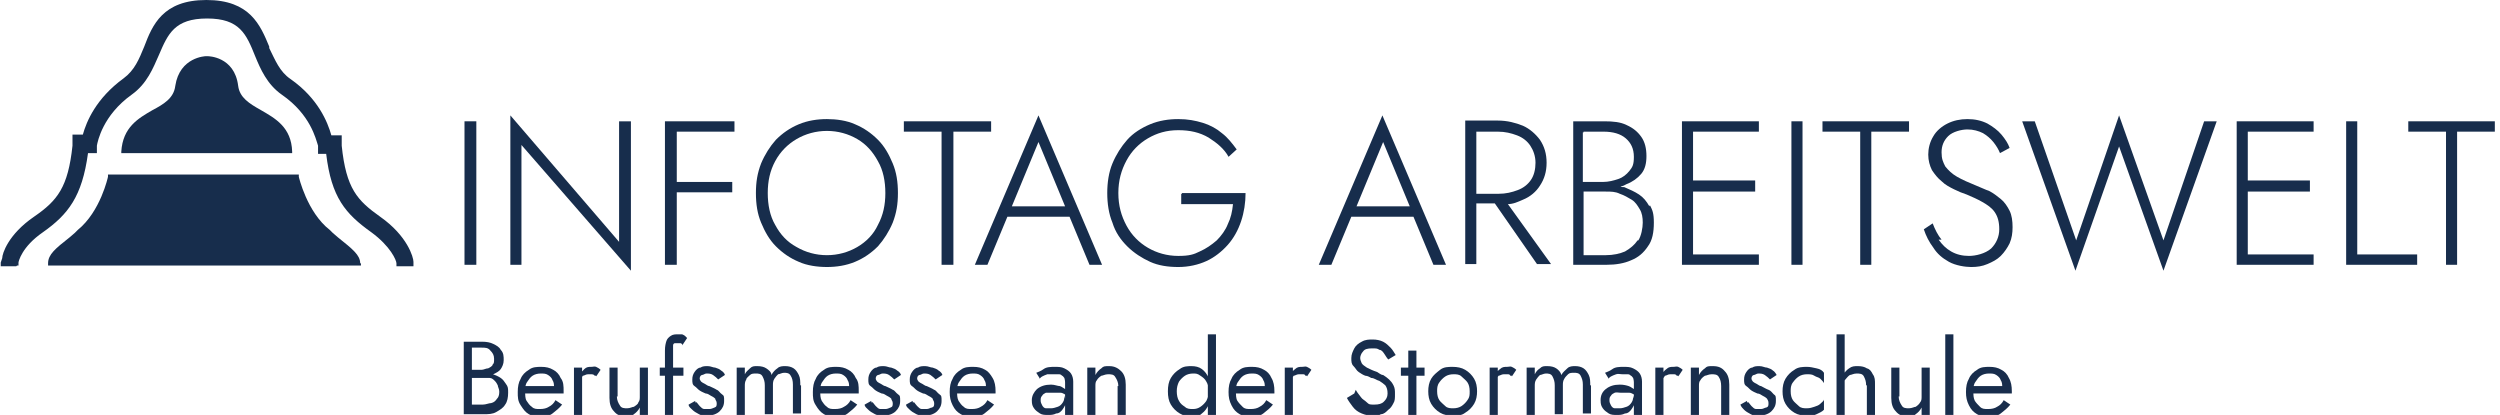 <?xml version="1.0" encoding="UTF-8"?>
<svg id="Ebene_1" xmlns="http://www.w3.org/2000/svg" version="1.1" viewBox="0 0 338 56.1">
  <!-- Generator: Adobe Illustrator 29.3.1, SVG Export Plug-In . SVG Version: 2.1.0 Build 151)  -->
  <defs>
    <style>
      .st0 {
        fill: #172d4c;
      }

      .st1 {
        fill: #182d4c;
      }
    </style>
  </defs>
  <g>
    <g>
      <path class="st0" d="M2.2,36H.1v-.5l.2-.6c0-.6.8-3.2,4.3-5.6,3.2-2.2,4.6-4,5.2-9.6v-1.5h1.4c.5-1.8,1.8-4.9,5.5-7.6,1.5-1.1,2.1-2.6,2.8-4.3C20.6,3.4,22,0,27.9,0s7.3,3.4,8.5,6.3v.2c.8,1.6,1.4,3.2,2.9,4.2,3.7,2.6,5,5.8,5.5,7.6h1.4v1.4c.6,5.8,2.1,7.4,5.2,9.6,3.7,2.6,4.5,5.5,4.5,6.1v.6h-2.3v-.4c0-.4-.8-2.3-3.4-4.2-3.5-2.5-5.4-4.7-6.1-10.6h-1.1v-1.1c-.3-.9-1-4.2-4.9-6.9-2-1.4-2.9-3.5-3.6-5.2h0c-1.2-3-2.1-5.1-6.5-5.1s-5.3,2.1-6.5,4.9c-.8,1.8-1.6,3.9-3.7,5.4-3.9,2.8-4.6,6.3-4.7,6.9v1h-1.2c-.8,5.9-2.7,8.3-6.1,10.7-2.9,2-3.3,4-3.3,4.1v.4c0,0,0,0,0,0h-.2Z"/>
      <path class="st0" d="M39.5,20.7h-23.1v-.2c.2-3.3,2.3-4.5,4.2-5.6,1.5-.8,2.9-1.6,3.1-3.3.6-3.9,4.1-4,4.1-4h.3s3.6,0,4.1,4c.2,1.6,1.5,2.4,3.1,3.3,1.9,1.1,4.1,2.3,4.2,5.6v.2h0ZM48.8,35.6v.3H6.5v-.3c0-1.2,1-2,2.9-3.5l.7-.6.4-.4c3.1-2.5,4.1-7.2,4.1-7.2v-.3h25.8v.3s1.1,4.8,4.2,7.2l.4.4.7.6c2,1.6,3,2.4,3,3.5h0Z"/>
    </g>
    <g>
      <polygon class="st0" points="64.4 16.4 64.4 35.8 62.8 35.8 62.8 16.4 64.4 16.4"/>
      <polygon class="st0" points="85.3 16.4 85.3 36.6 70.5 19.6 70.5 35.8 69 35.8 69 15.6 83.7 32.7 83.7 16.4 85.3 16.4"/>
      <polygon class="st0" points="91.5 17.8 91.5 24.6 99 24.6 99 26 91.5 26 91.5 35.8 89.9 35.8 89.9 16.4 99.3 16.4 99.3 17.8 91.5 17.8"/>
      <path class="st0" d="M102.9,22.1c.5-1.2,1.2-2.3,2-3.2.9-.9,1.9-1.6,3.1-2.1s2.5-.7,3.8-.7,2.7.2,3.8.7c1.2.5,2.2,1.2,3.1,2.1s1.5,2,2,3.2.7,2.5.7,4-.2,2.7-.7,4c-.5,1.2-1.2,2.3-2,3.2-.9.9-1.9,1.6-3.1,2.1s-2.5.7-3.8.7-2.7-.2-3.8-.7c-1.2-.5-2.2-1.2-3.1-2.1-.9-.9-1.5-2-2-3.2s-.7-2.5-.7-4,.2-2.7.7-4ZM104.8,30.4c.7,1.3,1.6,2.3,2.9,3,1.2.7,2.6,1.1,4.1,1.1s2.9-.4,4.1-1.1c1.2-.7,2.2-1.7,2.8-3,.7-1.3,1-2.7,1-4.3s-.3-3.1-1-4.3c-.7-1.3-1.6-2.3-2.8-3-1.2-.7-2.6-1.1-4.1-1.1s-2.9.4-4.1,1.1-2.2,1.7-2.9,3c-.7,1.3-1,2.7-1,4.3s.3,3.1,1,4.3Z"/>
      <polygon class="st0" points="122.2 16.4 134 16.4 134 17.8 128.9 17.8 128.9 35.8 127.3 35.8 127.3 17.8 122.2 17.8 122.2 16.4 122.2 16.4"/>
      <path class="st0" d="M140.4,15.6l-8.6,20.2h1.7l2.7-6.5h8.4l2.7,6.5h1.7l-8.6-20.2h0ZM136.8,27.9l3.6-8.7,3.6,8.7h-7.2Z"/>
      <path class="st0" d="M159.8,26.1h8.6c0,1.3-.2,2.6-.6,3.8-.4,1.2-1,2.3-1.8,3.2-.8.9-1.8,1.7-2.9,2.2-1.1.5-2.4.8-3.8.8s-2.7-.2-3.8-.7-2.2-1.2-3.1-2.1c-.9-.9-1.6-1.9-2-3.2-.5-1.2-.7-2.6-.7-4s.2-2.8.7-4,1.2-2.3,2-3.2,1.9-1.6,3.1-2.1c1.2-.5,2.5-.7,3.8-.7s2.3.2,3.3.5,1.9.8,2.6,1.4c.8.6,1.4,1.4,2,2.2l-1.1,1c-.6-1.1-1.6-1.9-2.7-2.6-1.2-.7-2.5-1-4.1-1s-2.9.4-4.1,1.1c-1.2.7-2.2,1.7-2.9,3s-1.1,2.7-1.1,4.4.4,3.1,1.1,4.4,1.7,2.3,2.9,3,2.6,1.1,4.1,1.1,2.1-.2,2.9-.6c.9-.4,1.6-.9,2.3-1.5.6-.6,1.2-1.4,1.5-2.2.4-.8.6-1.7.7-2.7h-7v-1.4h.1Z"/>
      <path class="st0" d="M186.9,15.6l-8.6,20.2h1.7l2.7-6.5h8.4l2.7,6.5h1.7l-8.6-20.2h0ZM183.4,27.9l3.6-8.7,3.6,8.7h-7.2ZM203.8,27.6c.8,0,1.4-.3,2.1-.6,1-.4,1.8-1.1,2.3-1.9.6-.9.9-1.9.9-3.1s-.3-2.2-.9-3.1c-.6-.8-1.4-1.5-2.3-1.9-1-.4-2.1-.7-3.4-.7h-4.4v19.4h1.5v-8.2h2.5l5.7,8.2h1.9l-5.9-8.2h0ZM199.6,26.3v-8.5h2.9c1,0,1.8.2,2.6.5s1.4.8,1.8,1.4c.4.6.7,1.4.7,2.3s-.2,1.7-.6,2.3c-.4.6-1,1.1-1.8,1.4s-1.6.5-2.6.5h-3ZM223,27.9c-.4-.7-.8-1.2-1.4-1.6-.6-.4-1.3-.7-2-1-.2,0-.4,0-.5-.1.3,0,.6-.2.8-.3.8-.3,1.5-.8,2-1.4s.7-1.4.7-2.4-.2-1.9-.7-2.6-1.1-1.2-2-1.6c-.8-.4-1.8-.5-3-.5h-4.2v19.4h4.5c1.3,0,2.4-.2,3.3-.6,1-.4,1.7-1,2.3-1.9.6-.8.8-1.9.8-3.2s-.2-1.7-.5-2.3h-.1ZM214.1,17.8h2.7c1.3,0,2.3.3,3,.9s1.1,1.4,1.1,2.5-.2,1.4-.6,1.9c-.4.5-.9.9-1.5,1.1s-1.3.4-2.1.4h-2.7v-6.7h.1ZM221.4,32.5c-.4.6-1,1.1-1.7,1.5-.7.3-1.6.5-2.6.5h-3v-8.6h3c.7,0,1.3,0,1.9.3.6.2,1.1.5,1.6.8s.8.8,1.1,1.3.4,1.1.4,1.8-.2,1.8-.6,2.4h0Z"/>
      <polygon class="st0" points="228.9 17.8 228.9 24.4 237.3 24.4 237.3 25.9 228.9 25.9 228.9 34.4 237.8 34.4 237.8 35.8 227.4 35.8 227.4 16.4 237.8 16.4 237.8 17.8 228.9 17.8"/>
      <polygon class="st0" points="243.7 16.4 243.7 35.8 242.2 35.8 242.2 16.4 243.7 16.4"/>
      <polygon class="st0" points="246.4 16.4 258.1 16.4 258.1 17.8 253 17.8 253 35.8 251.5 35.8 251.5 17.8 246.4 17.8 246.4 16.4 246.4 16.4"/>
      <path class="st0" d="M262.1,32.4c.5.7,1,1.2,1.7,1.6.7.4,1.5.6,2.4.6s2.2-.3,3-1c.7-.7,1.1-1.6,1.1-2.6s-.2-1.7-.6-2.3c-.4-.6-1-1-1.7-1.4s-1.4-.7-2.1-1c-.6-.2-1.1-.4-1.7-.7-.6-.3-1.2-.6-1.7-1.1-.5-.4-.9-.9-1.3-1.5-.3-.6-.5-1.3-.5-2.1s.2-1.7.7-2.5c.4-.7,1.1-1.3,1.9-1.7s1.7-.6,2.7-.6,1.9.2,2.7.6c.7.4,1.4.9,1.9,1.5s.9,1.2,1.1,1.8l-1.3.7c-.2-.5-.5-1-.9-1.5s-.9-.9-1.4-1.2c-.6-.3-1.3-.5-2.1-.5s-2,.3-2.6.9-.9,1.3-.9,2.2.2,1.3.5,1.9c.4.5.9,1,1.6,1.4s1.6.8,2.6,1.2,1.1.5,1.7.7c.6.3,1.1.7,1.6,1.1s.9,1,1.2,1.6c.3.6.4,1.4.4,2.2s-.1,1.5-.4,2.2c-.3.6-.7,1.2-1.2,1.7s-1.1.8-1.8,1.1-1.4.4-2.2.4-2.1-.2-3-.7-1.6-1.1-2.1-1.9c-.6-.8-1-1.6-1.3-2.5l1.2-.8c.3.8.7,1.6,1.2,2.2h-.4Z"/>
      <polygon class="st0" points="298 16.4 299.7 16.4 292.5 36.6 286.5 19.8 280.6 36.6 273.4 16.4 275.1 16.4 280.7 32.5 286.5 15.6 292.5 32.5 298 16.4 298 16.4"/>
      <polygon class="st0" points="303.9 17.8 303.9 24.4 312.3 24.4 312.3 25.9 303.9 25.9 303.9 34.4 312.8 34.4 312.8 35.8 302.4 35.8 302.4 16.4 312.8 16.4 312.8 17.8 303.9 17.8"/>
      <polygon class="st0" points="318.7 16.4 318.7 34.4 326.8 34.4 326.8 35.8 317.2 35.8 317.2 16.4 318.7 16.4"/>
      <polygon class="st0" points="325.6 16.4 337.3 16.4 337.3 17.8 332.2 17.8 332.2 35.8 330.7 35.8 330.7 17.8 325.6 17.8 325.6 16.4 325.6 16.4"/>
    </g>
  </g>
  <g>
    <path class="st1" d="M63.6,50.9h1.6c.6,0,1.1,0,1.5-.3.4-.2.8-.4,1-.7s.4-.7.4-1.2,0-1-.4-1.4c-.2-.4-.6-.6-1-.8s-.9-.3-1.5-.3h-2.5v9.8h2.7c.6,0,1.2,0,1.7-.3s.9-.5,1.2-1c.3-.4.4-1,.4-1.6s0-.8-.3-1.2c-.2-.3-.4-.6-.7-.8s-.7-.4-1.1-.5-.8-.2-1.3-.2h-1.7v.7h1.7c.3,0,.6,0,.9,0,.3,0,.5.2.7.4s.3.4.4.6c0,.2.2.5.2.8s0,.7-.3,1c-.2.3-.4.5-.8.6-.3,0-.7.2-1.1.2h-1.5v-7.7h1.3c.5,0,.9,0,1.2.4.3.3.5.6.5,1.1s0,.6-.2.8c0,.2-.4.4-.6.5-.3,0-.6.2-.9.2h-1.6v.7h.1ZM72.9,56.3c.7,0,1.3,0,1.8-.4s.9-.7,1.3-1.2l-.9-.6c-.2.4-.5.7-.9.9-.3.2-.7.3-1.2.3s-.8,0-1.1-.3c-.3-.2-.5-.5-.7-.8s-.2-.8-.2-1.3,0-.9.3-1.3c.2-.3.4-.6.7-.8.3-.2.7-.3,1.1-.3s.7,0,1,.2.5.4.6.7c.2.3.2.6.2,1s0,0,0,.2v.2l.4-.6h-4.6v1h5.5v-.3c0-.7,0-1.3-.4-1.8-.2-.5-.6-.9-1-1.1-.5-.3-1-.4-1.6-.4s-1.2,0-1.7.4c-.5.3-.9.7-1.1,1.2-.3.5-.4,1.1-.4,1.8s0,1.2.4,1.8.6.9,1.1,1.2,1,.4,1.6.4h-.2Z"/>
    <path class="st1" d="M78.7,49.7h-1.1v6.4h1.1v-6.4ZM80.6,50.9l.6-.9c-.2-.2-.4-.3-.6-.4s-.4,0-.7,0-.6,0-.9.3-.5.5-.7.9-.3.9-.3,1.4h.5v-.8c0-.2.2-.4.3-.6.2,0,.4-.2.7-.2h.5c0,0,.3,0,.4.2h.2Z"/>
    <path class="st1" d="M83.5,53.6v-3.9h-1.1v4.1c0,.8.2,1.4.6,1.8.4.5.9.7,1.6.7s.8,0,1.1-.3c.3-.2.6-.5.8-.9v1h1.1v-6.4h-1.1v3.9c0,.3,0,.6-.2.8,0,.2-.3.4-.6.6-.2,0-.5.2-.9.2s-.8,0-1-.4c-.2-.3-.4-.7-.4-1.2h0Z"/>
    <path class="st1" d="M89.2,49.7v1.1h3.2v-1.1h-3.2ZM92.3,46.6l.6-.9s-.2-.2-.3-.3c0,0-.3-.2-.4-.2h-.5c-.4,0-.7,0-1,.2s-.5.4-.6.7-.2.7-.2,1.3v8.8h1.1v-9.4c0-.2,0-.3.2-.4,0,0,.2,0,.4,0h.4c0,0,.2,0,.3.3Z"/>
    <path class="st1" d="M94,54.2l-.9.5c0,.3.3.5.5.7s.5.4.9.6c.3.2.7.2,1.2.2s1.2-.2,1.6-.6c.4-.4.6-.8.6-1.4s0-.7-.3-.9-.4-.5-.7-.6c-.3-.2-.6-.3-1-.5-.2,0-.4-.2-.6-.3s-.4-.2-.5-.3-.2-.3-.2-.4,0-.4.3-.5c.2,0,.4-.2.6-.2.3,0,.6,0,.9.2s.5.4.7.6l.9-.6c0-.2-.3-.5-.5-.6-.2-.2-.5-.3-.8-.4-.3,0-.6-.2-1-.2s-.7,0-1,.2c-.3,0-.6.3-.8.6-.2.3-.3.6-.3,1s0,.7.3.9.4.4.7.6c.3.2.6.3.8.4.3,0,.5.2.7.3s.4.2.6.4c0,.2.2.3.2.6s0,.5-.3.6-.4.2-.7.2-.5,0-.7,0c-.2,0-.4-.2-.6-.4s-.3-.4-.4-.5h-.2ZM108.2,52.1c0-.5,0-1-.2-1.4s-.4-.7-.7-.9c-.3-.2-.7-.3-1.1-.3s-.8,0-1.1.3c-.3.2-.6.5-.8.9,0-.4-.4-.7-.7-.9-.3-.2-.7-.3-1.2-.3s-.7,0-1,.3-.5.4-.7.8v-.9h-1.1v6.4h1.1v-3.9c0-.3,0-.6.2-.9,0-.2.3-.4.5-.6s.5-.2.8-.2.7,0,.9.4.3.7.3,1.2v3.9h1.1v-3.9c0-.3,0-.6.2-.9s.3-.4.5-.6c.2,0,.5-.2.8-.2s.7,0,.9.4c.2.3.3.7.3,1.2v3.9h1.1v-4.1.3ZM112.8,56.3c.7,0,1.3,0,1.8-.4s.9-.7,1.3-1.2l-.9-.6c-.2.4-.5.7-.9.9-.3.2-.7.3-1.2.3s-.8,0-1.1-.3c-.3-.2-.5-.5-.7-.8-.2-.4-.2-.8-.2-1.3s0-.9.3-1.3c.2-.3.4-.6.7-.8.3-.2.7-.3,1.1-.3s.7,0,1,.2.5.4.6.7c.2.3.2.6.2,1s0,0,0,.2v.2l.4-.6h-4.6v1h5.5v-.3c0-.7,0-1.3-.4-1.8-.2-.5-.6-.9-1-1.1-.5-.3-1-.4-1.6-.4s-1.2,0-1.7.4c-.5.3-.9.7-1.1,1.2-.3.5-.4,1.1-.4,1.8s0,1.2.4,1.8c.3.5.6.9,1.1,1.2s1,.4,1.6.4h-.2ZM117.8,54.2l-.9.5c0,.3.3.5.5.7s.5.4.9.6.7.2,1.2.2,1.2-.2,1.6-.6c.4-.4.6-.8.6-1.4s0-.7-.3-.9-.4-.5-.7-.6c-.3-.2-.6-.3-1-.5-.2,0-.4-.2-.6-.3s-.4-.2-.5-.3-.2-.3-.2-.4,0-.4.3-.5c.2,0,.4-.2.6-.2.3,0,.6,0,.9.2s.5.4.7.6l.9-.6c0-.2-.3-.5-.5-.6-.2-.2-.5-.3-.8-.4-.3,0-.6-.2-1-.2s-.7,0-1,.2c-.3,0-.6.3-.8.6-.2.3-.3.6-.3,1s0,.7.3.9.4.4.7.6c.3.2.6.3.8.4.3,0,.5.2.7.3s.4.2.6.4c0,.2.2.3.2.6s0,.5-.3.6-.4.2-.7.2-.5,0-.7,0c-.2,0-.4-.2-.6-.4s-.3-.4-.4-.5h-.2ZM123.4,54.2l-.9.5c0,.3.3.5.5.7s.5.4.9.6.7.2,1.2.2,1.2-.2,1.6-.6c.4-.4.6-.8.6-1.4s0-.7-.3-.9-.4-.5-.7-.6c-.3-.2-.6-.3-1-.5-.2,0-.4-.2-.6-.3s-.4-.2-.5-.3-.2-.3-.2-.4,0-.4.3-.5c.2,0,.4-.2.6-.2.3,0,.6,0,.9.2s.5.4.7.6l.9-.6c0-.2-.3-.5-.5-.6-.2-.2-.5-.3-.8-.4-.3,0-.6-.2-1-.2s-.7,0-1,.2c-.3,0-.6.3-.8.6-.2.3-.3.6-.3,1s0,.7.3.9.4.4.7.6c.3.2.6.3.8.4.3,0,.5.2.7.3s.4.2.6.4c0,.2.2.3.2.6s0,.5-.3.6c-.2,0-.4.2-.7.2s-.5,0-.7,0c-.2,0-.4-.2-.6-.4s-.3-.4-.4-.5h-.2ZM131.3,56.3c.7,0,1.3,0,1.8-.4s.9-.7,1.3-1.2l-.9-.6c-.2.4-.5.7-.9.9-.3.2-.7.3-1.2.3s-.8,0-1.1-.3c-.3-.2-.5-.5-.7-.8-.2-.4-.2-.8-.2-1.3s0-.9.3-1.3c.2-.3.4-.6.7-.8s.7-.3,1.1-.3.7,0,1,.2.5.4.6.7c.2.3.2.6.2,1s0,0,0,.2v.2l.4-.6h-4.6v1h5.5v-.3c0-.7-.1-1.3-.4-1.8s-.6-.9-1-1.1c-.5-.3-1-.4-1.6-.4s-1.2,0-1.7.4c-.5.3-.9.7-1.1,1.2-.3.5-.4,1.1-.4,1.8s.1,1.2.4,1.8.6.9,1.1,1.2,1,.4,1.6.4h-.2Z"/>
    <path class="st1" d="M140.7,54.1c0-.2,0-.4.2-.6.1-.2.3-.3.5-.4.2,0,.5,0,.9,0s.8,0,1.1,0c.3,0,.7.3,1,.5v-.7s-.2-.2-.4-.3-.4-.3-.7-.4c-.3,0-.7-.2-1.2-.2-.8,0-1.4.2-1.9.6-.4.4-.7.9-.7,1.5s.1.8.3,1.1.5.5.8.7.7.2,1.1.2.7,0,1.1-.2c.4,0,.7-.3.9-.6s.4-.6.4-1l-.2-.8c0,.3,0,.6-.2.9-.2.3-.4.5-.7.6s-.6.2-.9.2-.5,0-.7,0c-.2,0-.4-.2-.5-.4s-.2-.4-.2-.6h0ZM140.5,51.2c.1,0,.2-.2.4-.3s.4-.2.7-.3c.3,0,.5,0,.9,0h.6c.2,0,.3,0,.5.2.1,0,.2.2.3.3,0,0,.1.3.1.6v4.5h1.1v-4.6c0-.4-.1-.8-.3-1.1s-.5-.5-.9-.7-.8-.2-1.3-.2-1.1,0-1.5.3-.8.4-1,.5l.5.8h-.1Z"/>
    <path class="st1" d="M151.1,52.2v3.9h1.1v-4.1c0-.8-.2-1.4-.6-1.8s-.9-.7-1.6-.7-.8,0-1.1.3c-.3.2-.6.5-.8.9v-1h-1.1v6.4h1.1v-3.9c0-.3,0-.6.2-.8.1-.2.3-.4.6-.6.2,0,.5-.2.9-.2s.8,0,1,.4c.2.3.4.7.4,1.2h0Z"/>
    <path class="st1" d="M163.3,45.2v10.9h1.1v-10.9s-1.1,0-1.1,0ZM157.9,52.9c0,.7.1,1.3.4,1.8.3.5.7.9,1.2,1.2s1,.4,1.6.4,1,0,1.4-.4c.4-.3.7-.7.9-1.2s.3-1.1.3-1.8-.1-1.3-.3-1.8-.5-.9-.9-1.2-.9-.4-1.4-.4-1.1,0-1.6.4c-.5.3-.9.7-1.2,1.2s-.4,1.1-.4,1.8ZM159.1,52.9c0-.5.1-.9.3-1.3.2-.3.5-.6.8-.8s.7-.3,1.1-.3.6,0,1,.3c.3.2.6.4.8.8.2.3.3.8.3,1.3s-.1.9-.3,1.3c-.2.3-.5.6-.8.8s-.6.3-1,.3-.8,0-1.1-.3c-.3-.2-.6-.4-.8-.8-.2-.3-.3-.8-.3-1.3Z"/>
    <path class="st1" d="M169,56.3c.7,0,1.3,0,1.8-.4s.9-.7,1.3-1.2l-.9-.6c-.2.4-.5.7-.9.9-.3.2-.7.3-1.2.3s-.8,0-1.1-.3-.5-.5-.7-.8-.2-.8-.2-1.3,0-.9.3-1.3c.2-.3.4-.6.7-.8s.7-.3,1.1-.3.7,0,1,.2.5.4.6.7c.2.3.2.6.2,1s0,0,0,.2v.2l.4-.6h-4.6v1h5.5v-.3c0-.7-.1-1.3-.4-1.8-.2-.5-.6-.9-1-1.1-.5-.3-1-.4-1.6-.4s-1.2,0-1.7.4c-.5.3-.9.7-1.1,1.2-.3.5-.4,1.1-.4,1.8s.1,1.2.4,1.8.6.9,1.1,1.2,1,.4,1.6.4h-.2Z"/>
    <path class="st1" d="M174.8,49.7h-1.1v6.4h1.1v-6.4ZM176.7,50.9l.6-.9c-.2-.2-.4-.3-.6-.4s-.4,0-.7,0-.6,0-.9.3c-.3.2-.5.5-.7.9s-.3.9-.3,1.4h.5v-.8c0-.2.2-.4.3-.6.2,0,.4-.2.7-.2h.5c.2,0,.3,0,.4.2h.2Z"/>
    <path class="st1" d="M183.1,53.2l-1,.6c.2.4.5.8.8,1.2s.7.7,1.2.9.9.3,1.5.3.8,0,1.1-.2c.4,0,.7-.3,1-.6.3-.2.5-.5.7-.9.2-.3.2-.7.2-1.2s0-.8-.2-1.2-.4-.6-.6-.8c-.2-.2-.5-.4-.8-.6-.3,0-.6-.3-.8-.4-.6-.2-1-.4-1.4-.6-.3-.2-.6-.4-.7-.6-.1-.2-.2-.5-.2-.7s.1-.6.4-.9c.2-.3.6-.4,1.2-.4s.7,0,1,.2c.3,0,.5.3.7.6s.3.5.5.7l1-.6c-.2-.3-.4-.7-.7-1s-.6-.6-1-.8-.9-.3-1.4-.3-1,0-1.5.3c-.4.2-.8.5-1,.9s-.4.8-.4,1.3,0,.8.3,1.1.4.6.7.8.6.4.9.5c.3,0,.6.2.8.3.4,0,.7.3,1.1.4.3.2.6.4.8.6.2.3.3.6.3,1.1s-.2.8-.5,1.1-.7.4-1.3.4-.7,0-1-.3-.6-.4-.8-.7-.5-.6-.7-1l-.2.5Z"/>
    <path class="st1" d="M189.4,49.7v1.1h3.2v-1.1h-3.2ZM190.4,47.4v8.7h1.1v-8.7h-1.1ZM193.1,52.9c0,.6.1,1.2.4,1.7.3.5.7.9,1.2,1.2s1.1.4,1.7.4,1.2,0,1.7-.4c.5-.3.9-.7,1.2-1.2s.4-1.1.4-1.7-.1-1.2-.4-1.7c-.3-.5-.7-.9-1.2-1.2s-1.1-.4-1.7-.4-1.2,0-1.7.4-.9.7-1.2,1.2-.4,1.1-.4,1.7ZM194.3,52.9c0-.4,0-.8.3-1.2.2-.3.5-.6.8-.8s.7-.3,1.1-.3.8,0,1.1.3.6.5.8.8.3.7.3,1.2,0,.8-.3,1.2c-.2.3-.5.6-.8.8s-.7.3-1.1.3-.8,0-1.1-.3-.6-.5-.8-.8-.3-.7-.3-1.2ZM202.5,49.7h-1.1v6.4h1.1v-6.4ZM204.4,50.9l.6-.9c-.2-.2-.4-.3-.6-.4s-.4,0-.7,0-.6,0-.9.3c-.3.2-.5.5-.7.9s-.3.9-.3,1.4h.5v-.8c0-.2.2-.4.3-.6.2,0,.4-.2.7-.2h.5c.2,0,.3,0,.4.2h.2Z"/>
    <path class="st1" d="M215,52.1c0-.5,0-1-.2-1.4s-.4-.7-.7-.9-.7-.3-1.1-.3-.8,0-1.1.3-.6.5-.8.9c-.1-.4-.4-.7-.7-.9s-.7-.3-1.2-.3-.7,0-1,.3c-.3.2-.5.4-.7.8v-.9h-1.1v6.4h1.1v-3.9c0-.3,0-.6.2-.9s.3-.4.5-.6c.2,0,.5-.2.8-.2s.7,0,.9.4.3.7.3,1.2v3.9h1.1v-3.9c0-.3,0-.6.2-.9.1-.2.3-.4.5-.6s.5-.2.8-.2.7,0,.9.4.3.7.3,1.2v3.9h1.1v-4.1.3Z"/>
    <path class="st1" d="M217.6,54.1c0-.2,0-.4.2-.6.1-.2.3-.3.5-.4s.5,0,.9,0,.8,0,1.1,0c.3,0,.7.3,1,.5v-.7s-.2-.2-.4-.3-.4-.3-.7-.4-.7-.2-1.2-.2c-.8,0-1.4.2-1.9.6s-.7.9-.7,1.5.1.8.3,1.1.5.5.8.7.7.2,1.1.2.7,0,1.1-.2c.4,0,.7-.3.9-.6s.4-.6.4-1l-.2-.8c0,.3,0,.6-.2.9-.2.3-.4.5-.7.6s-.6.2-.9.2-.5,0-.7,0c-.2,0-.4-.2-.5-.4s-.2-.4-.2-.6h0ZM217.4,51.2c.1,0,.2-.2.4-.3s.4-.2.7-.3.5,0,.9,0h.6c.2,0,.3,0,.5.2.1,0,.2.2.3.3,0,0,.1.3.1.6v4.5h1.1v-4.6c0-.4-.1-.8-.3-1.1s-.5-.5-.9-.7-.8-.2-1.3-.2-1.1,0-1.5.3-.8.4-1,.5l.5.8h-.1ZM224.9,49.7h-1.1v6.4h1.1v-6.4ZM226.9,50.9l.6-.9c-.2-.2-.4-.3-.6-.4s-.4,0-.7,0-.6,0-.9.3c-.3.2-.5.5-.7.9s-.3.9-.3,1.4h.5v-.8c0-.2.2-.4.3-.6.2,0,.4-.2.7-.2h.5c.1,0,.3,0,.4.2h.2Z"/>
    <path class="st1" d="M232.7,52.2v3.9h1.1v-4.1c0-.8-.2-1.4-.6-1.8-.4-.5-.9-.7-1.6-.7s-.8,0-1.1.3c-.3.2-.6.5-.8.9v-1h-1.1v6.4h1.1v-3.9c0-.3,0-.6.2-.8.1-.2.3-.4.6-.6.2,0,.5-.2.9-.2s.8,0,1,.4c.2.3.3.7.3,1.2h0ZM236.2,54.2l-.9.5c.1.3.3.5.5.7s.5.4.9.6c.3.2.7.2,1.2.2s1.2-.2,1.6-.6c.4-.4.6-.8.6-1.4s0-.7-.3-.9c-.2-.2-.4-.5-.7-.6s-.6-.3-1-.5c-.2,0-.4-.2-.6-.3s-.4-.2-.5-.3-.2-.3-.2-.4,0-.4.3-.5c.2,0,.4-.2.6-.2.3,0,.6,0,.9.2.3.2.5.4.7.6l.9-.6c-.1-.2-.3-.5-.5-.6-.2-.2-.5-.3-.8-.4-.3,0-.6-.2-1-.2s-.7,0-1,.2c-.3,0-.6.3-.8.6s-.3.6-.3,1,0,.7.3.9.4.4.7.6c.3.2.6.3.8.4.3,0,.5.2.7.3s.4.2.6.4c.1.2.2.3.2.6s0,.5-.3.6c-.2,0-.4.2-.7.2s-.5,0-.7,0c-.2,0-.4-.2-.6-.4s-.3-.4-.4-.5h-.2ZM242.1,52.9c0-.4,0-.8.3-1.2s.5-.6.8-.8.7-.3,1.1-.3.7,0,1,.2.6.2.8.4.4.4.5.6v-1.4c-.2-.3-.5-.5-1-.6s-.8-.2-1.3-.2-1.2,0-1.7.4c-.5.3-.9.7-1.2,1.2s-.4,1.1-.4,1.7.1,1.2.4,1.7c.3.5.7.9,1.2,1.2s1.1.4,1.7.4.9,0,1.3-.2.7-.3,1-.6v-1.4c0,.2-.3.4-.5.6s-.5.3-.8.4-.6.2-1,.2-.8,0-1.1-.3-.6-.5-.8-.8-.3-.7-.3-1.2Z"/>
    <path class="st1" d="M249.4,45.2h-1.1v10.9h1.1s0-10.9,0-10.9ZM252.4,52.2v3.9h1.1v-4.1c0-.6,0-1-.3-1.4-.2-.4-.4-.7-.8-.8-.3-.2-.7-.3-1.2-.3s-.8,0-1.2.3c-.3.2-.6.5-.8.9s-.3.9-.3,1.4h.4c0-.3,0-.6.2-.8s.3-.4.6-.6c.2,0,.5-.2.9-.2s.8,0,1,.4.3.7.3,1.2h.1Z"/>
    <path class="st1" d="M256.8,53.6v-3.9h-1.1v4.1c0,.8.2,1.4.6,1.8.4.5.9.7,1.6.7s.8,0,1.1-.3c.3-.2.6-.5.8-.9v1h1.1v-6.4h-1.1v3.9c0,.3,0,.6-.2.8-.1.2-.3.4-.6.6-.2,0-.5.2-.9.2s-.8,0-1-.4c-.2-.3-.4-.7-.4-1.2h.1Z"/>
    <polygon class="st1" points="263 45.2 263 56.1 264.1 56.1 264.1 45.2 263 45.2"/>
    <path class="st1" d="M268.7,56.3c.7,0,1.3,0,1.8-.4s.9-.7,1.3-1.2l-.9-.6c-.2.4-.5.7-.9.9-.3.2-.7.3-1.2.3s-.8,0-1.1-.3-.5-.5-.7-.8c-.2-.4-.2-.8-.2-1.3s0-.9.3-1.3c.2-.3.4-.6.7-.8.3-.2.7-.3,1.1-.3s.7,0,1,.2.5.4.6.7c.2.3.2.6.2,1s0,0,0,.2v.2l.4-.6h-4.6v1h5.5v-.3c0-.7-.1-1.3-.4-1.8-.2-.5-.6-.9-1-1.1-.5-.3-1-.4-1.6-.4s-1.2,0-1.7.4c-.5.3-.9.7-1.1,1.2-.3.5-.4,1.1-.4,1.8s.1,1.2.4,1.8.6.9,1.1,1.2,1,.4,1.6.4h-.2Z"/>
  </g>
</svg>